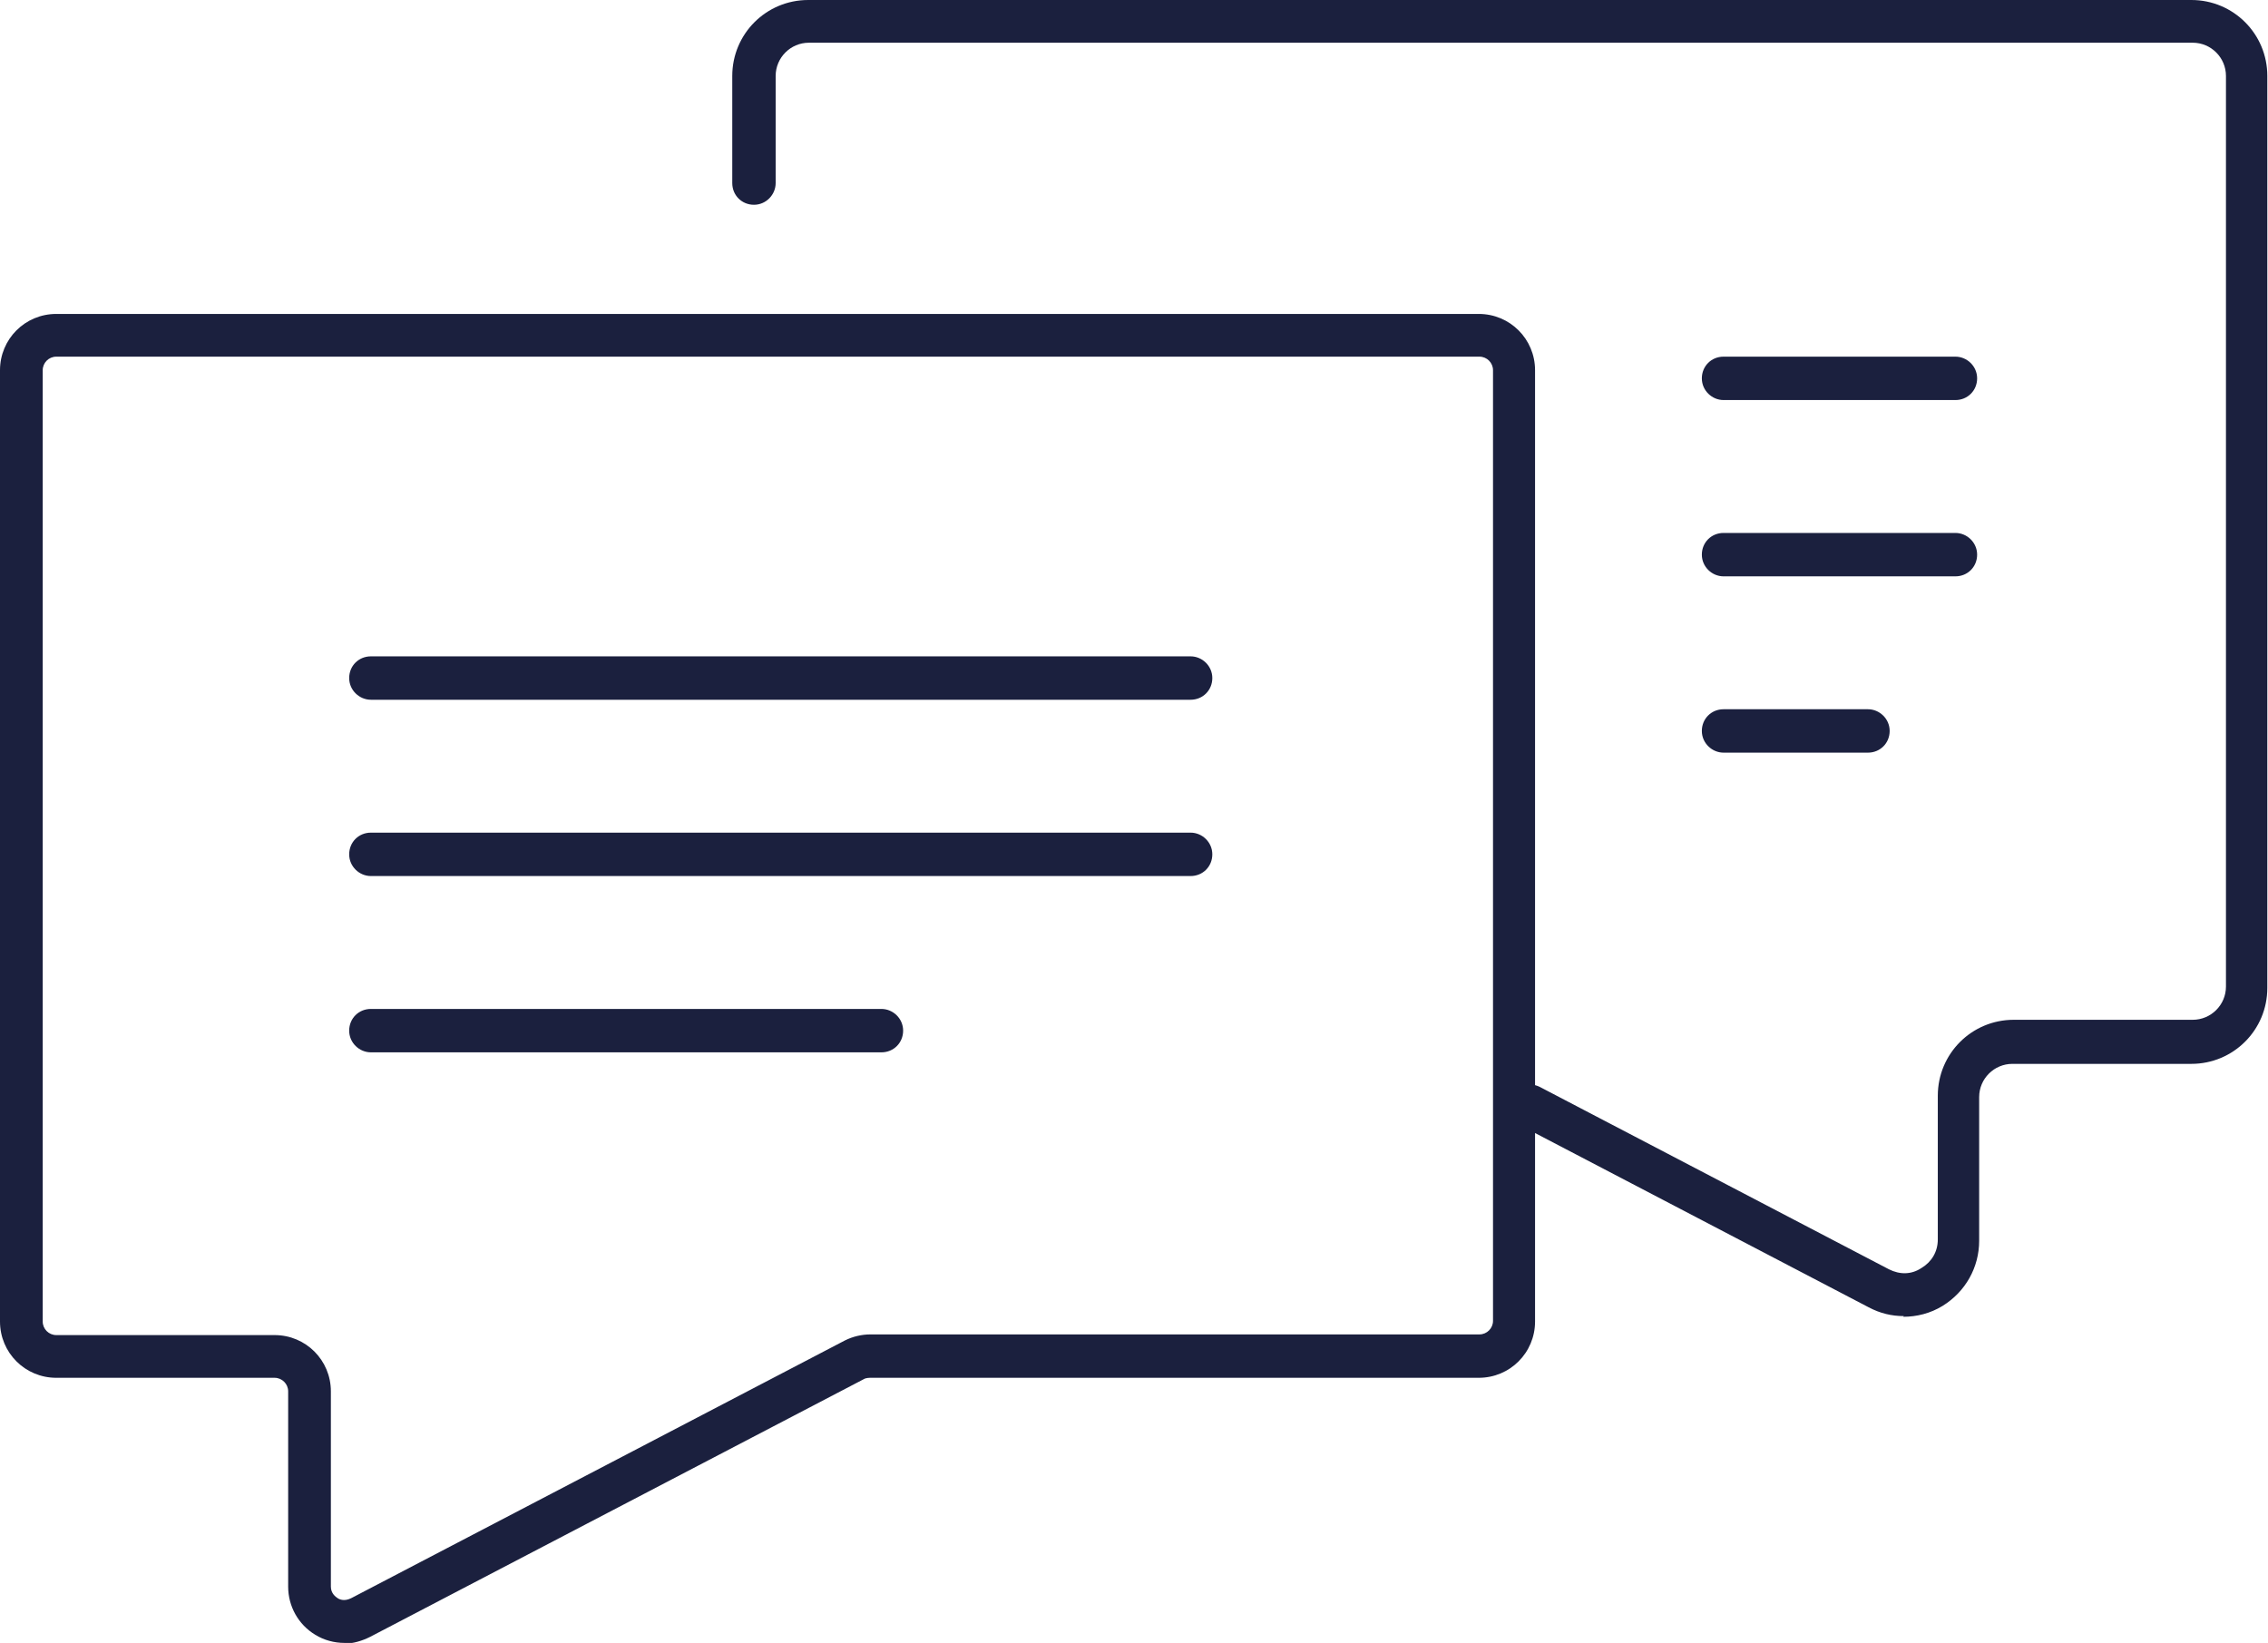 <?xml version="1.0" encoding="UTF-8"?>
<svg id="Layer_2" data-name="Layer 2" xmlns="http://www.w3.org/2000/svg" viewBox="0 0 33.45 24.23">
  <defs>
    <style>
      .cls-1 {
        fill: #1b203e;
        stroke-width: 0px;
      }
    </style>
  </defs>
  <g id="Calque_1" data-name="Calque 1">
    <g>
      <path class="cls-1" d="M5.08,24.23c-.15,0-.3-.04-.43-.12-.25-.15-.4-.42-.4-.71v-2.88c0-.11-.09-.2-.2-.2H.83c-.46,0-.83-.37-.83-.83V5.46c0-.46.37-.83.83-.83h20.98c.46,0,.83.37.83.83v14.03c0,.46-.37.83-.83.83h-8.98s-.06,0-.09.02l-7.28,3.8c-.12.06-.25.1-.38.1ZM.83,5.26c-.11,0-.2.09-.2.2v14.03c0,.11.09.2.2.2h3.22c.46,0,.83.37.83.83v2.88c0,.1.07.15.1.17.03.02.1.05.2,0l7.28-3.8c.12-.06.25-.09.38-.09h8.98c.11,0,.2-.09.2-.2V5.46c0-.11-.09-.2-.2-.2H.83Z"/>
      <path class="cls-1" d="M28.08,19.41c-.18,0-.35-.04-.52-.13l-5.15-2.69c-.15-.08-.21-.27-.13-.43.08-.15.27-.21.43-.13l5.15,2.69c.16.08.33.08.48-.02.15-.09.24-.24.24-.42v-2.12c0-.62.5-1.12,1.12-1.12h2.64c.27,0,.49-.22.49-.49V1.12c0-.27-.22-.49-.49-.49H11.93c-.27,0-.49.22-.49.49v1.58c0,.17-.14.32-.32.32s-.32-.14-.32-.32v-1.58c0-.62.5-1.12,1.12-1.12h20.4c.62,0,1.12.5,1.12,1.12v13.45c0,.62-.5,1.12-1.12,1.12h-2.64c-.27,0-.49.22-.49.49v2.12c0,.39-.2.75-.54.96-.18.11-.38.16-.58.16Z"/>
      <g>
        <path class="cls-1" d="M17.56,10.32H5.47c-.17,0-.32-.14-.32-.32s.14-.32.32-.32h12.09c.17,0,.32.14.32.32s-.14.32-.32.32Z"/>
        <path class="cls-1" d="M17.56,12.92H5.47c-.17,0-.32-.14-.32-.32s.14-.32.32-.32h12.09c.17,0,.32.14.32.32s-.14.32-.32.32Z"/>
        <path class="cls-1" d="M13,15.52h-7.53c-.17,0-.32-.14-.32-.32s.14-.32.32-.32h7.53c.17,0,.32.14.32.32s-.14.32-.32.32Z"/>
      </g>
      <g>
        <path class="cls-1" d="M28.84,5.9h-3.42c-.17,0-.32-.14-.32-.32s.14-.32.32-.32h3.42c.17,0,.32.14.32.32s-.14.32-.32.32Z"/>
        <path class="cls-1" d="M28.84,8.5h-3.42c-.17,0-.32-.14-.32-.32s.14-.32.32-.32h3.42c.17,0,.32.14.32.32s-.14.32-.32.32Z"/>
        <path class="cls-1" d="M27.55,11.1h-2.13c-.17,0-.32-.14-.32-.32s.14-.32.32-.32h2.13c.17,0,.32.14.32.32s-.14.32-.32.32Z"/>
      </g>
    </g>
  </g>
</svg>